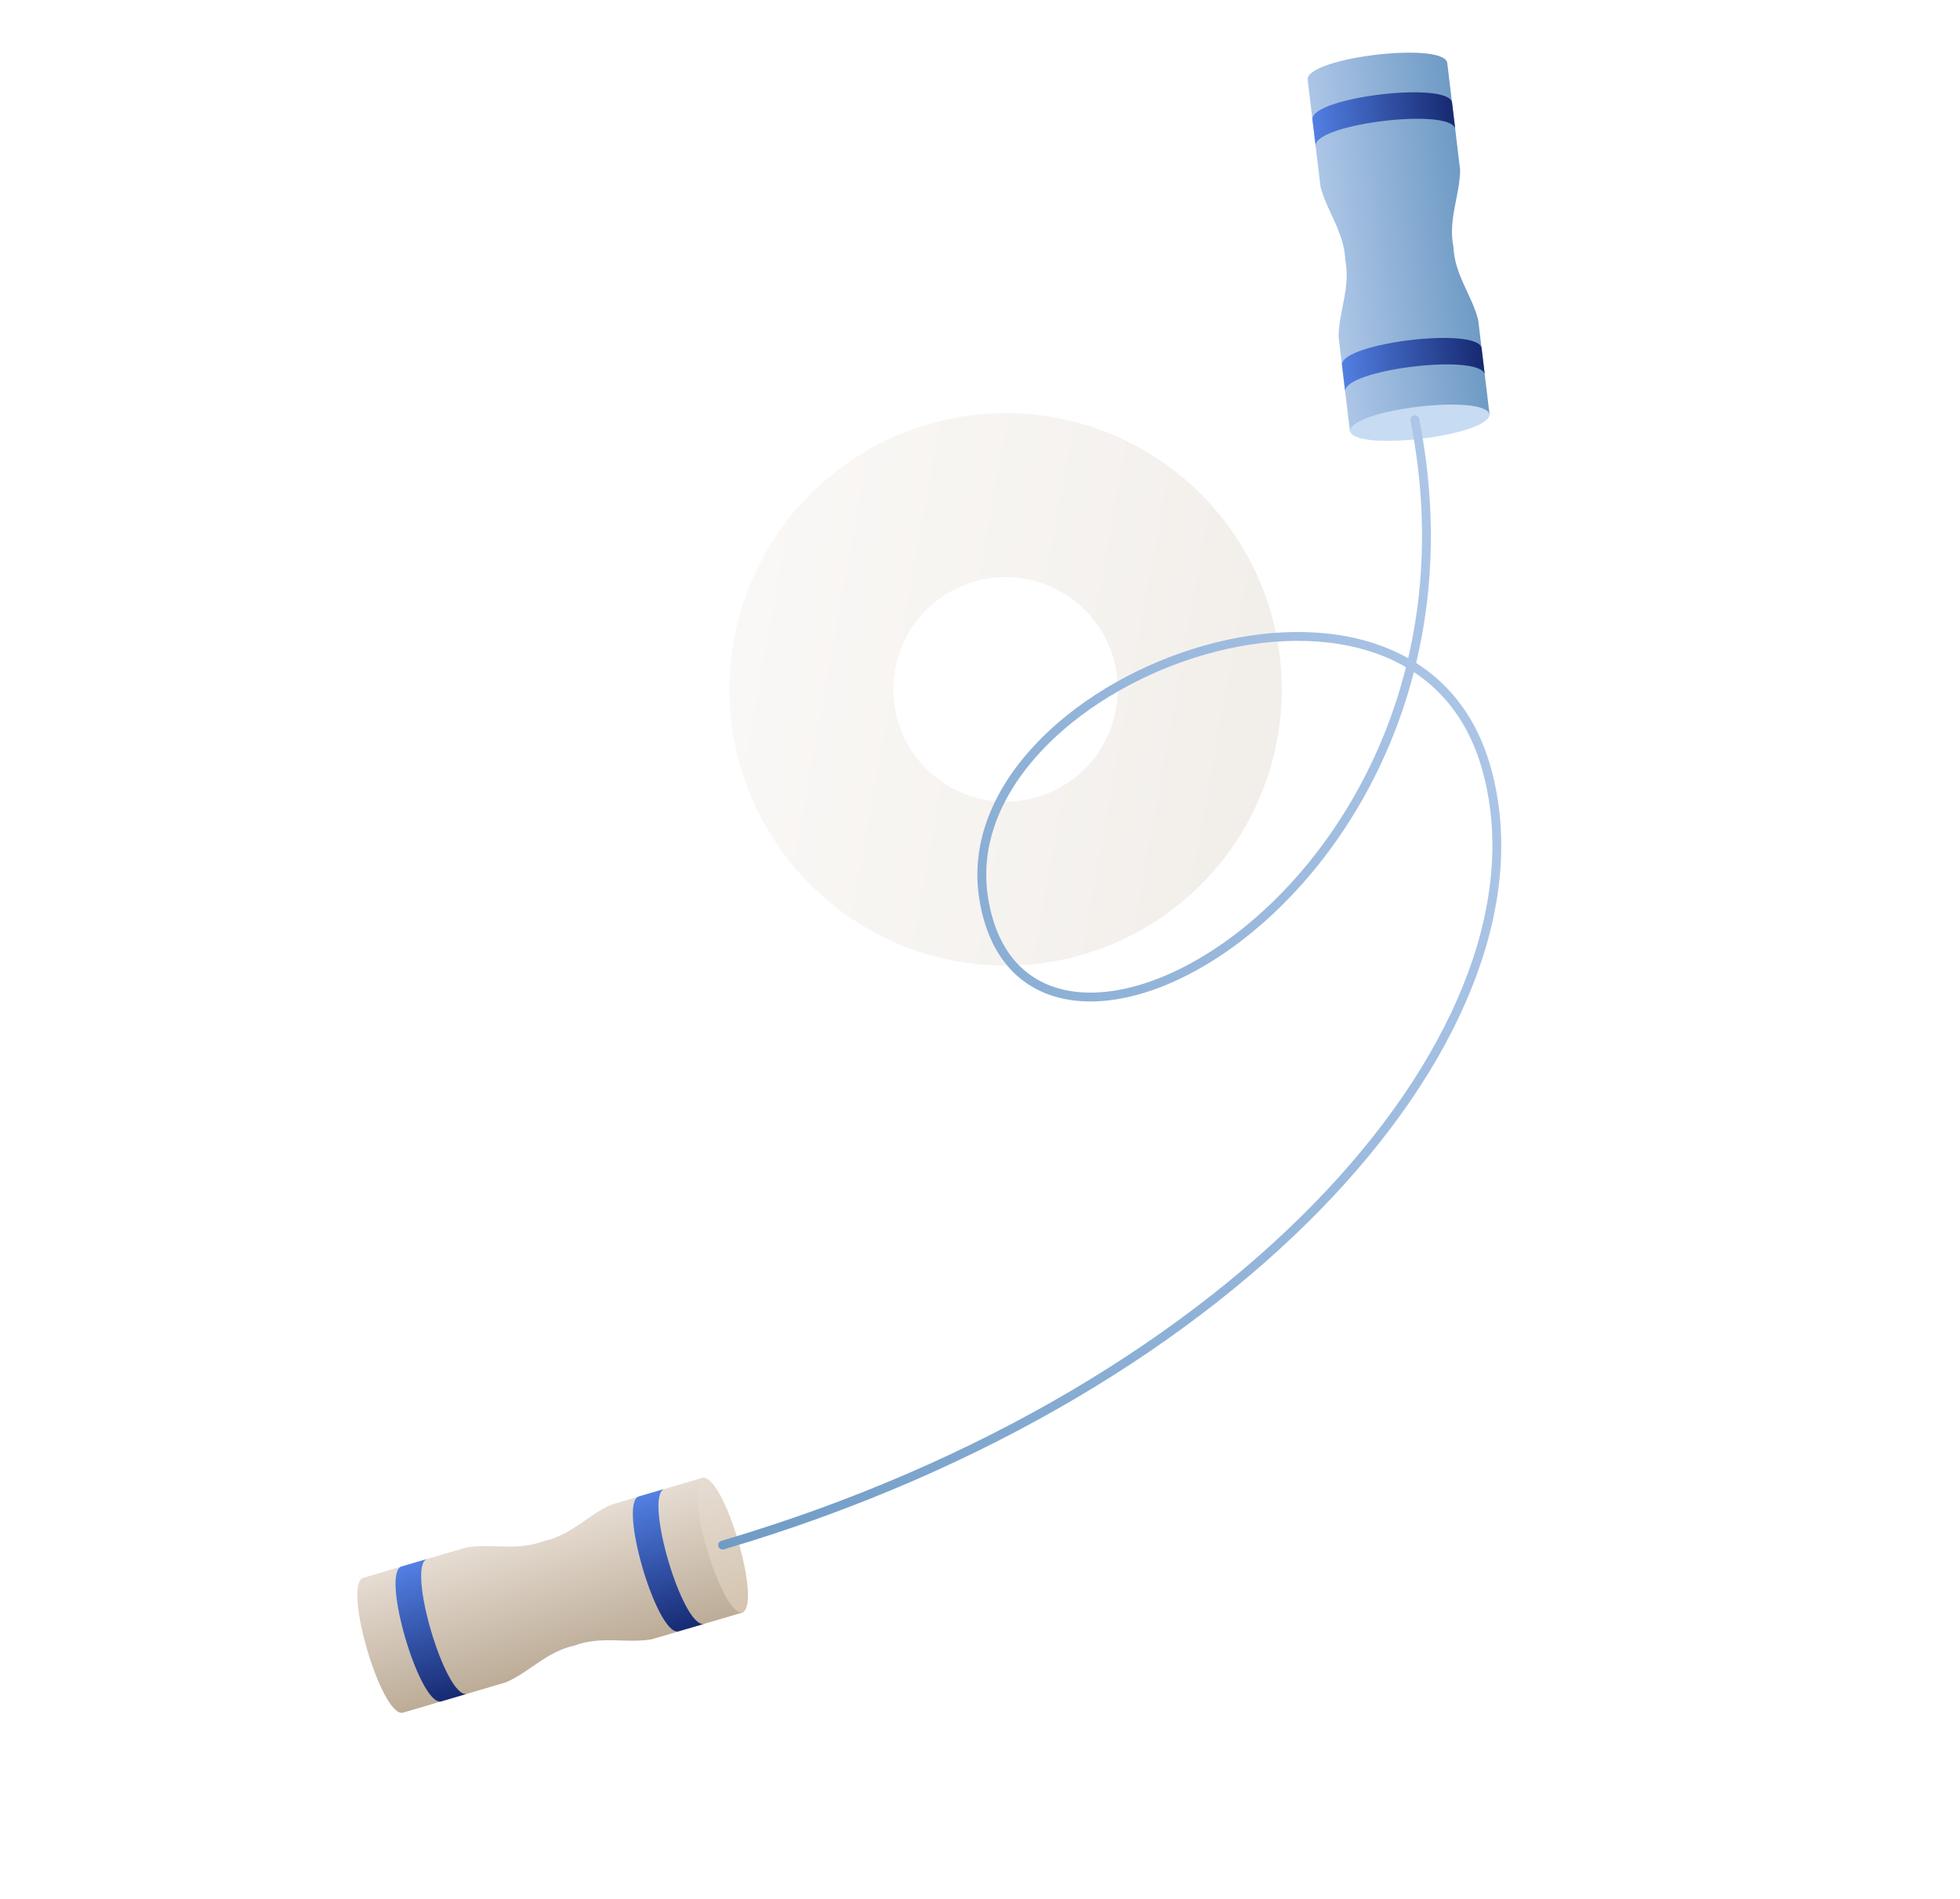 <?xml version="1.0" encoding="UTF-8"?> <svg xmlns="http://www.w3.org/2000/svg" width="1159" height="1123" viewBox="0 0 1159 1123" fill="none"> <path opacity="0.2" d="M623.481 246.855C591.688 241.152 558.919 245.005 529.316 257.925C499.713 270.845 474.606 292.253 457.169 319.442C439.732 346.631 430.749 378.38 431.355 410.674C431.961 442.968 442.13 474.357 460.574 500.873C479.019 527.388 504.912 547.839 534.979 559.64C565.046 571.44 597.937 574.06 629.493 567.168C661.049 560.277 689.853 544.183 712.263 520.922C734.673 497.661 749.682 468.277 755.393 436.486C759.187 415.373 758.785 393.719 754.208 372.761C749.632 351.804 740.972 331.953 728.722 314.343C716.472 296.733 700.873 281.709 682.815 270.129C664.758 258.55 644.596 250.641 623.481 246.855ZM659.957 419.333C657.638 432.256 651.539 444.201 642.431 453.657C633.324 463.113 621.616 469.657 608.79 472.459C595.963 475.262 582.594 474.198 570.372 469.402C558.15 464.606 547.625 456.293 540.128 445.515C532.631 434.737 528.498 421.978 528.252 408.852C528.006 395.725 531.659 382.82 538.747 371.769C545.836 360.718 556.043 352.017 568.076 346.767C580.11 341.517 593.43 339.954 606.352 342.274C623.679 345.385 639.06 355.252 649.113 369.703C659.165 384.154 663.066 402.006 659.957 419.333Z" fill="url(#paint0_linear_42_154)"></path> <path d="M339.625 973.017C355.241 967.108 370.017 971.745 385.126 969.362L439.045 953.471L415.522 873.724L361.568 889.635C347.611 895.824 337.692 907.757 321.376 911.266C305.76 917.174 290.977 912.53 275.882 914.914L214.505 933.01C202.904 938.362 225.305 1014.57 238.057 1012.73L299.426 994.641C313.397 988.452 323.309 976.526 339.625 973.017Z" fill="url(#paint1_linear_42_154)"></path> <path d="M275.826 1001.61C263.119 1003.41 240.653 927.232 252.275 921.873L237.124 926.307C225.487 931.68 247.96 1007.87 260.653 1006.06" fill="url(#paint2_linear_42_154)"></path> <path d="M416.134 960.211C403.433 962.022 380.96 885.836 392.604 880.471L377.461 884.899C365.809 890.27 388.289 966.463 400.983 964.645" fill="url(#paint3_linear_42_154)"></path> <path d="M439.044 953.471C426.345 955.268 403.871 879.096 415.522 873.725C428.237 871.9 450.718 948.079 439.044 953.471Z" fill="url(#paint4_linear_42_154)"></path> <path d="M795.497 153.617C798.727 170 791.703 183.807 791.532 199.094L798.249 254.933L880.803 245.002L874.085 189.162C870.302 174.364 860.159 162.565 859.438 145.925C856.208 129.543 863.246 115.736 863.41 100.456L855.759 36.899C852.411 24.567 773.53 33.985 773.212 46.838L780.856 110.387C784.648 125.179 794.764 136.935 795.497 153.617Z" fill="url(#paint5_linear_42_154)"></path> <path d="M777.938 85.943C778.27 73.119 857.125 63.629 860.485 76.004L858.598 60.357C855.245 47.975 776.368 57.471 776.051 70.295" fill="url(#paint6_linear_42_154)"></path> <path d="M795.408 231.178C795.74 218.354 874.602 208.872 877.962 221.247L876.082 205.592C872.722 193.217 793.852 202.706 793.528 215.524" fill="url(#paint7_linear_42_154)"></path> <path d="M798.263 254.92C798.602 242.103 877.457 232.613 880.817 244.988C880.496 257.749 801.624 267.295 798.263 254.92Z" fill="#C7DBF3"></path> <path d="M427.302 913.581C738.099 821.893 923.356 604.761 878.446 452.546C833.536 300.332 561.994 402.161 581.578 530.485C604.841 682.81 891.125 523.232 836.617 248.166" stroke="url(#paint8_linear_42_154)" stroke-width="5.24" stroke-linecap="round" stroke-linejoin="round"></path> <defs> <linearGradient id="paint0_linear_42_154" x1="433.882" y1="378.744" x2="755.376" y2="436.462" gradientUnits="userSpaceOnUse"> <stop stop-color="#E6DCD2"></stop> <stop offset="1" stop-color="#BCAC97"></stop> </linearGradient> <linearGradient id="paint1_linear_42_154" x1="310.523" y1="904.691" x2="334.049" y2="984.443" gradientUnits="userSpaceOnUse"> <stop stop-color="#E6DCD2"></stop> <stop offset="1" stop-color="#BCAC97"></stop> </linearGradient> <linearGradient id="paint2_linear_42_154" x1="240.237" y1="925.421" x2="263.76" y2="1005.16" gradientUnits="userSpaceOnUse"> <stop stop-color="#5280E3"></stop> <stop offset="1" stop-color="#172A72"></stop> </linearGradient> <linearGradient id="paint3_linear_42_154" x1="380.54" y1="884.034" x2="404.063" y2="963.777" gradientUnits="userSpaceOnUse"> <stop stop-color="#5280E3"></stop> <stop offset="1" stop-color="#172A72"></stop> </linearGradient> <linearGradient id="paint4_linear_42_154" x1="415.609" y1="873.703" x2="439.132" y2="953.446" gradientUnits="userSpaceOnUse"> <stop offset="0.01" stop-color="#E6DCD2"></stop> <stop offset="1" stop-color="#D4C4AF"></stop> </linearGradient> <linearGradient id="paint5_linear_42_154" x1="867.145" y1="136.253" x2="784.591" y2="146.192" gradientUnits="userSpaceOnUse"> <stop stop-color="#6F9BC5"></stop> <stop offset="1" stop-color="#ADC6E7"></stop> </linearGradient> <linearGradient id="paint6_linear_42_154" x1="858.316" y1="63.483" x2="775.772" y2="73.422" gradientUnits="userSpaceOnUse"> <stop stop-color="#172A72"></stop> <stop offset="1" stop-color="#5280E3"></stop> </linearGradient> <linearGradient id="paint7_linear_42_154" x1="875.801" y1="208.714" x2="793.258" y2="218.652" gradientUnits="userSpaceOnUse"> <stop stop-color="#172A72"></stop> <stop offset="1" stop-color="#5280E3"></stop> </linearGradient> <linearGradient id="paint8_linear_42_154" x1="350.942" y1="663.778" x2="913.104" y2="497.948" gradientUnits="userSpaceOnUse"> <stop stop-color="#6F9BC5"></stop> <stop offset="1" stop-color="#ADC6E7"></stop> </linearGradient> </defs> </svg> 